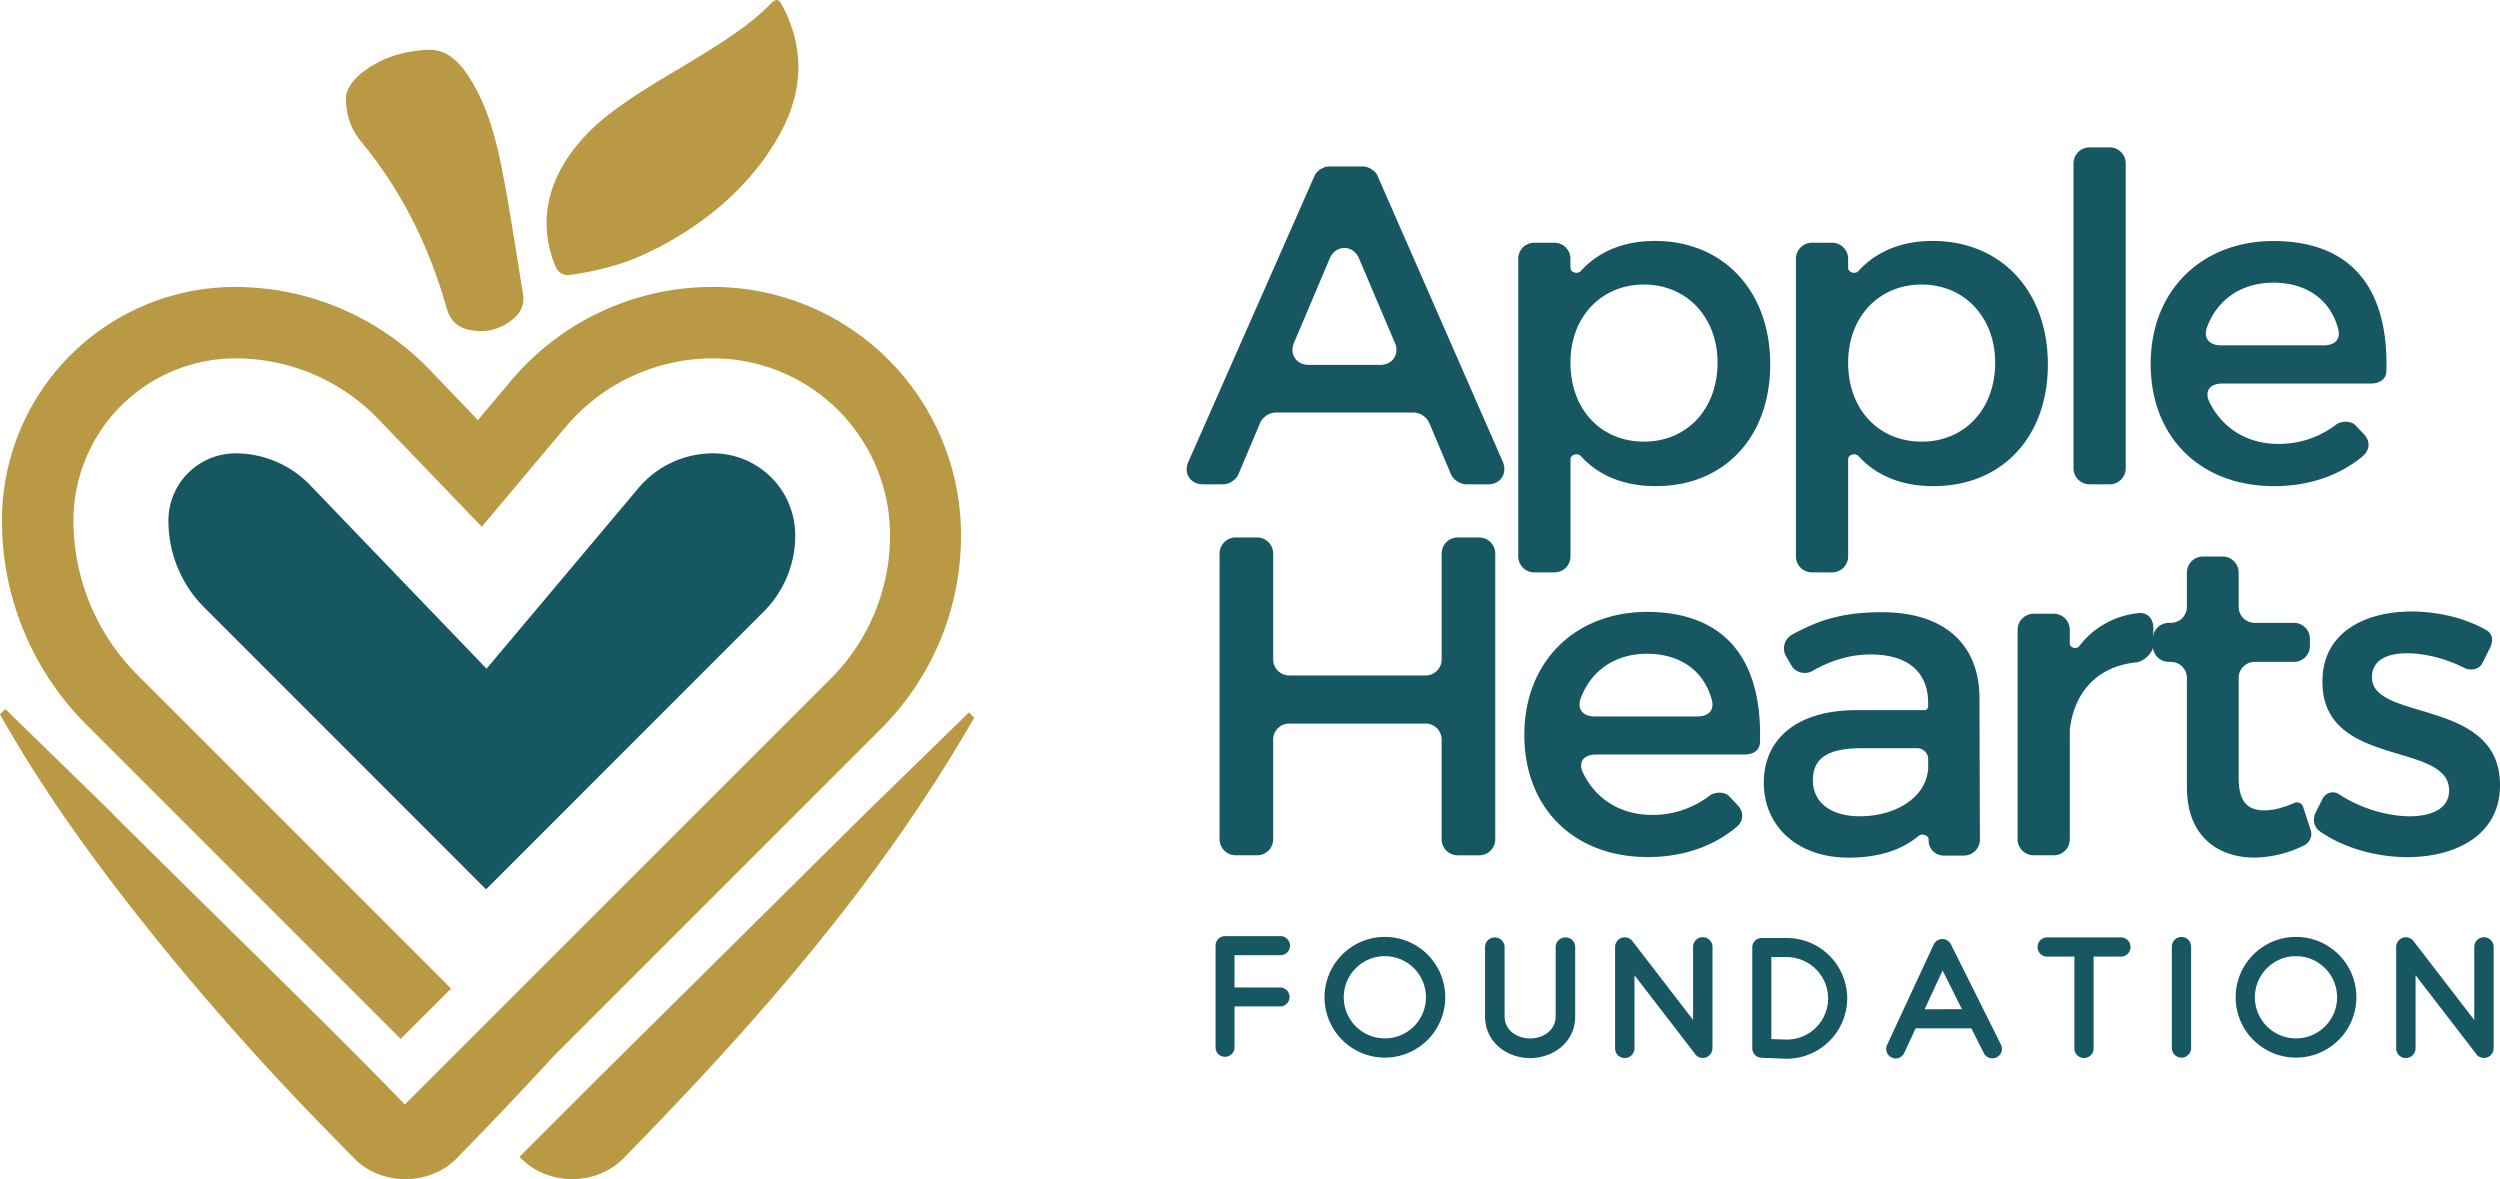 <svg id="Layer_1" data-name="Layer 1" xmlns="http://www.w3.org/2000/svg" viewBox="0 0 1402.76 661.62"><defs><style>.cls-1{fill:#175761;}.cls-2{fill:#ba9944;}</style></defs><path class="cls-1" d="M793.62,231.49H715.4a10.16,10.16,0,0,0-8.15,5.35L694.76,266.4a10.16,10.16,0,0,1-8.15,5.35H674.89c-6.88,0-10.95-6.12-8.15-12.49L737.57,98.75c1-2.8,5.09-5.35,8.15-5.35h19.11c3.06,0,7.13,2.55,8.15,5.35L843.3,259.26c2.55,6.37-1.27,12.49-8.15,12.49H822.41a10.16,10.16,0,0,1-8.15-5.35l-12.49-29.56A10.16,10.16,0,0,0,793.62,231.49Zm-11-39.23-20.12-47.39c-3.32-7.65-13-7.65-16.31,0L726.1,192.26c-2.8,6.37,1.28,12.48,8.16,12.48h40.25C781.39,204.74,785.47,198.63,782.66,192.26Z"/><path class="cls-1" d="M993.28,204.49c0,40.51-25.48,68.28-64.2,68.28-17.84,0-32.11-5.86-42-16.82-1.79-2-5.86-1-5.86,1.79v54.52a9,9,0,0,1-8.92,8.91H860.79a9,9,0,0,1-8.91-8.91V145.12a9,9,0,0,1,8.91-8.92h11.47a9,9,0,0,1,8.92,8.92v5.1c0,2.8,4.07,3.82,5.86,1.78,9.93-10.95,24.2-16.81,41.53-16.81C967,135.19,993.28,163.21,993.28,204.49Zm-29.55-1c0-25.23-17.08-43.83-41.28-43.83S881.18,178,881.18,203.47c0,26.24,17.07,44.33,41.27,44.33S963.73,229.45,963.73,203.47Z"/><path class="cls-1" d="M1149.07,204.49c0,40.51-25.48,68.28-64.21,68.28-17.83,0-32.1-5.86-42-16.82-1.78-2-5.86-1-5.86,1.79v54.52a9,9,0,0,1-8.91,8.91h-11.47a9,9,0,0,1-8.92-8.91V145.12a9,9,0,0,1,8.92-8.92h11.47a9,9,0,0,1,8.91,8.92v5.1c0,2.8,4.08,3.82,5.86,1.78,9.94-10.95,24.21-16.81,41.53-16.81C1122.82,135.19,1149.07,163.21,1149.07,204.49Zm-29.56-1c0-25.23-17.07-43.83-41.27-43.83S1037,178,1037,203.47c0,26.24,17.07,44.33,41.28,44.33S1119.51,229.45,1119.51,203.47Z"/><path class="cls-1" d="M1183.83,271.75h-11.46a9,9,0,0,1-8.92-8.92V91.62a9,9,0,0,1,8.92-8.92h11.46a9,9,0,0,1,8.92,8.92V262.83A9,9,0,0,1,1183.83,271.75Z"/><path class="cls-1" d="M1339,208.05c0,4.84-3.82,7.14-8.67,7.14H1247c-6.88,0-10.19,4.07-7.39,10.19,7.14,14.78,21.15,23.69,38.73,23.69a52.45,52.45,0,0,0,32.61-10.95c2.8-2,8.15-2,10.45.25l5.09,5.35c3.57,3.82,3.31,8.92-.76,12.23-12.74,10.7-29.81,16.82-49.68,16.82-41.79,0-69.3-27.77-69.3-68.54,0-41,28.28-68.79,68.53-69C1320.62,135.19,1340.24,163.21,1339,208.05Zm-92.74-14.27h57.58c6.11,0,9.68-3.31,8.15-9.17-4.33-16.3-17.58-26-36.43-26-17.58,0-31.09,9.17-37,24.45C1236,189.45,1239.35,193.78,1246.23,193.78Z"/><path class="cls-1" d="M830.05,479.92H817.82a9,9,0,0,1-8.91-8.91V415A9,9,0,0,0,800,406H723.3a9,9,0,0,0-8.92,8.92V471a9,9,0,0,1-8.92,8.91H693.24a9,9,0,0,1-8.92-8.91V310.5a9,9,0,0,1,8.92-8.92h12.22a9,9,0,0,1,8.92,8.92v59.62A9,9,0,0,0,723.3,379H800a9,9,0,0,0,8.92-8.91V310.5a9,9,0,0,1,8.91-8.92h12.23A9,9,0,0,1,839,310.5V471A9,9,0,0,1,830.05,479.92Z"/><path class="cls-1" d="M987.54,416.23c0,4.84-3.82,7.13-8.66,7.13H895.57c-6.88,0-10.19,4.08-7.39,10.2,7.13,14.77,21.15,23.69,38.72,23.69a52.44,52.44,0,0,0,32.62-11c2.8-2,8.15-2,10.44.26l5.1,5.35c3.57,3.82,3.31,8.92-.77,12.23-12.73,10.7-29.81,16.81-49.68,16.81-41.78,0-69.3-27.77-69.3-68.53,0-41,28.28-68.79,68.54-69.05C969.2,343.36,988.82,371.39,987.54,416.23ZM894.8,402h57.58c6.12,0,9.68-3.31,8.16-9.17-4.34-16.31-17.58-26-36.44-26-17.58,0-31.08,9.18-36.94,24.46C884.61,397.63,887.92,402,894.8,402Z"/><path class="cls-1" d="M1082.16,471.52V471c0-2.3-3.82-3.57-5.6-2-9.69,8.15-22.93,12.23-39.24,12.23-29.3,0-47.64-18.09-47.64-42,0-24.71,18.6-40.51,51.21-40.76h39a2.19,2.19,0,0,0,2-2v-2c0-17.07-11-27.26-32.36-27.26-10.7,0-21.91,3.06-32.87,9.42-3.56,2-9.17.77-11.21-2.8l-3.31-5.6a8.89,8.89,0,0,1,3.57-12.23c15-8.16,28.28-12.49,50.19-12.49,34.9,0,54.52,17.84,54.78,47.65l.25,80a9,9,0,0,1-8.92,8.91h-11.46A8.48,8.48,0,0,1,1082.16,471.52Zm-.51-38.22.26-1.53v-5.86a6.2,6.2,0,0,0-6.12-6.11h-30.57c-19.11,0-28,5.09-28,18.09,0,12.23,9.94,20.12,26.24,20.12C1063.82,458,1079.61,447.57,1081.65,433.3Z"/><path class="cls-1" d="M1161.37,353.3v7.9c0,2.29,4.07,3.31,5.35,1.27a47.6,47.6,0,0,1,32.35-18.34c5.35-1,9.17,2.55,9.17,8.15V362c0,4.33-5.35,9.17-9.68,9.68-22.16,2.3-34.9,17.07-37.19,38V471a9,9,0,0,1-8.92,8.91H1141a9,9,0,0,1-8.91-8.91V353.3a9,9,0,0,1,8.91-8.92h11.47A9,9,0,0,1,1161.37,353.3Z"/><path class="cls-1" d="M1292.34,452.92l4.08,12.48a7.08,7.08,0,0,1-3.57,8.92,63.84,63.84,0,0,1-27.77,6.88c-20.38,0-38-11.72-38-39.49v-61.4a9,9,0,0,0-8.92-8.92h-1.27a9,9,0,0,1-8.92-8.92V358.4a9,9,0,0,1,8.92-8.92h1.27a9,9,0,0,0,8.92-8.92V321.2a9,9,0,0,1,8.92-8.92h11.21a9,9,0,0,1,8.91,8.92v19.36a9,9,0,0,0,8.92,8.92h22.17a9,9,0,0,1,8.91,8.92v4.07a9,9,0,0,1-8.91,8.92h-22.17a9,9,0,0,0-8.92,8.92v56.05c0,14,5.35,18.34,14.53,18.34,5.09,0,10.44-1.53,16.56-4.08A3.61,3.61,0,0,1,1292.34,452.92Z"/><path class="cls-1" d="M1394.61,353.3c4.07,2,4.58,6.11,2.54,10.19l-4.33,8.66c-1.53,3.32-6.37,4.33-9.68,2.81-10.45-5.35-22.42-8.41-32.36-8.41-11.46,0-19.87,3.82-19.87,13.5,0,25,72.1,11.47,71.85,60.64,0,27.77-24.71,40.25-52,40.25-17.32,0-35.67-5.09-49.17-14.52-3.31-2.55-4.08-6.62-2.29-10.44l3.82-7.65a6.42,6.42,0,0,1,9.17-2.8c11.72,7.9,27.26,12.48,39.75,12.48s22.16-4.33,22.16-14.52c0-27.77-71.34-12.23-71.08-61.15,0-27.51,23.95-39.23,49.94-39.23C1367.6,343.11,1382.89,346.68,1394.61,353.3Z"/><path class="cls-1" d="M723.57,559.43a5.3,5.3,0,0,1-5.36,5.27H692.69v23a5.29,5.29,0,0,1-5.36,5.26,5.22,5.22,0,0,1-5.27-5.26V530.61a5.3,5.3,0,0,1,5.27-5.36h30.88a5.36,5.36,0,1,1,0,10.71H692.69v18.12h25.52A5.31,5.31,0,0,1,723.57,559.43Z"/><path class="cls-1" d="M777.12,593.44a33.87,33.87,0,1,1,33.82-33.83A33.91,33.91,0,0,1,777.12,593.44Zm0-56.94a23.07,23.07,0,1,0,23,23A23.1,23.1,0,0,0,777.12,536.5Z"/><path class="cls-1" d="M858.52,593.71c-12.23,0-25.26-8.3-25.26-23.56V531.41A5.41,5.41,0,0,1,838.7,526a5.49,5.49,0,0,1,5.54,5.44v38.74c0,8.21,7.23,12.49,14.28,12.49s14.37-4.28,14.37-12.49V531.41a5.48,5.48,0,0,1,5.53-5.44,5.4,5.4,0,0,1,5.44,5.44v38.74C883.86,585.41,870.83,593.71,858.52,593.71Z"/><path class="cls-1" d="M960.89,588.17a.09.09,0,0,1-.09.09v.81a.32.32,0,0,0-.09.26.33.33,0,0,1-.09.27v.27a.28.28,0,0,0-.09.18l-.17.27a.32.32,0,0,1-.09.26c0,.09-.09.18-.09.27l-.18.27a.31.31,0,0,0-.09.18c-.09.09-.18.09-.18.18s-.09.18-.18.18-.09.17-.18.26-.09.09-.18.18-.08.09-.17.18a.19.19,0,0,0-.18.18h-.09a.09.09,0,0,1-.09.09,5.51,5.51,0,0,1-.71.44c-.27.09-.45.27-.72.36h-.09a2.57,2.57,0,0,1-.8.18h-.18a1.73,1.73,0,0,1-.71.09h-.63l-.09-.09h-.44c-.09-.09-.09-.09-.18-.09s-.27-.09-.45-.09a.31.31,0,0,0-.18-.09c-.09,0-.18-.09-.27-.18A.32.32,0,0,1,953,593c-.09,0-.18-.09-.27-.18s-.18,0-.18-.08c-.18-.09-.27-.09-.36-.18s-.08-.09-.17-.18-.27-.18-.36-.36a.09.09,0,0,1-.09-.09,1.34,1.34,0,0,1-.36-.35v-.09l-34.09-44.27v41a5.47,5.47,0,0,1-5.45,5.45,5.41,5.41,0,0,1-5.44-5.45v-57.3c.09,0,.09-.08.09-.17v-.27a.33.33,0,0,1,.09-.27v-.27a.33.33,0,0,0,.09-.27.27.27,0,0,1,.09-.17c0-.09.09-.18.09-.27l.17-.27a.33.33,0,0,1,.09-.27c0-.09.09-.17.18-.26a.28.28,0,0,1,.09-.18l.18-.18a.31.31,0,0,1,.09-.18l.27-.27.17-.18.18-.18.18-.17h.09a.09.09,0,0,1,.09-.09c.09-.09.18-.18.27-.18s.18-.09.18-.18.18-.09.26-.09a.33.33,0,0,1,.27-.09l.27-.18c.09,0,.09,0,.18-.09a.36.36,0,0,0,.27-.08h.26a.33.33,0,0,1,.27-.09h.27a.33.33,0,0,1,.27-.09h1.07a.33.33,0,0,0,.27.09h.26a.28.28,0,0,0,.18.09l.36.08a.31.31,0,0,0,.18.09c.09,0,.18.09.26.09s.18.09.27.09l.18.18c.09,0,.18.09.27.09s.18.09.18.18.18.09.27.18.09.09.17.09l.18.17.18.18.18.18c.09.09.18.18.18.27s.09,0,.09.09L950,572.29v-41a5.41,5.41,0,0,1,5.45-5.44,5.46,5.46,0,0,1,5.44,5.44Z"/><path class="cls-1" d="M1036.48,560.15a34,34,0,0,1-33.91,33.91h-.18l-14-.53a5.36,5.36,0,0,1-5.18-5.45V531.59a5.24,5.24,0,0,1,5.36-5.27h14A33.94,33.94,0,0,1,1036.48,560.15Zm-10.71,0a23.26,23.26,0,0,0-23.2-23.12h-8.66v46l8.75.27A23.12,23.12,0,0,0,1025.77,560.15Z"/><path class="cls-1" d="M1120.29,593.26a5.33,5.33,0,0,1-7.14-2.32l-7-13.92h-30.61a1.33,1.33,0,0,1-.63-.09l-6.42,13.83a5.35,5.35,0,0,1-4.82,3.13,4.77,4.77,0,0,1-2.23-.54,5.28,5.28,0,0,1-2.59-7.05L1085,530a5.44,5.44,0,0,1,4.73-3.12h.09a5.51,5.51,0,0,1,4.82,2.94l28.11,56.32A5.24,5.24,0,0,1,1120.29,593.26Zm-19.45-27L1090,544.53l-10.09,21.78Z"/><path class="cls-1" d="M1195.45,531.32a5.4,5.4,0,0,1-5.36,5.45h-15.35v51.49a5.4,5.4,0,1,1-10.8,0V536.77h-15.26a5.4,5.4,0,0,1,0-10.8h41.41A5.37,5.37,0,0,1,1195.45,531.32Z"/><path class="cls-1" d="M1224,593.44a5.39,5.39,0,0,1-5.36-5.45V531.14a5.4,5.4,0,1,1,10.8,0V588A5.41,5.41,0,0,1,1224,593.44Z"/><path class="cls-1" d="M1288.36,593.44a33.87,33.87,0,1,1,33.82-33.83A33.9,33.9,0,0,1,1288.36,593.44Zm0-56.94a23.07,23.07,0,1,0,23,23A23.1,23.1,0,0,0,1288.36,536.5Z"/><path class="cls-1" d="M1399.21,588.17a.09.09,0,0,1-.09.09v.81a.32.32,0,0,0-.09.26.33.33,0,0,1-.09.27v.27a.28.28,0,0,0-.09.18l-.18.27a.32.32,0,0,1-.09.26c0,.09-.09.18-.09.27l-.17.27a.31.31,0,0,0-.09.18c-.09.09-.18.09-.18.18s-.09.18-.18.18-.09.17-.18.26-.09.09-.18.18-.09.09-.18.18a.19.19,0,0,0-.18.18h-.08a.09.09,0,0,1-.09.09,5,5,0,0,1-.72.44c-.26.09-.44.27-.71.36h-.09a2.63,2.63,0,0,1-.8.18h-.18a1.75,1.75,0,0,1-.72.09h-.62l-.09-.09h-.45c-.09-.09-.09-.09-.18-.09s-.26-.09-.44-.09a.31.31,0,0,0-.18-.09c-.09,0-.18-.09-.27-.18a.3.3,0,0,1-.26-.09c-.09,0-.18-.09-.27-.18s-.18,0-.18-.08c-.18-.09-.27-.09-.36-.18s-.09-.09-.18-.18a1.34,1.34,0,0,1-.35-.36.09.09,0,0,1-.09-.09,1.34,1.34,0,0,1-.36-.35v-.09l-34.09-44.27v41a5.47,5.47,0,0,1-5.45,5.45,5.41,5.41,0,0,1-5.44-5.45v-57.3c.09,0,.09-.08.09-.17v-.27a.33.33,0,0,1,.09-.27v-.27a.36.36,0,0,0,.08-.27.27.27,0,0,1,.09-.17c0-.09.09-.18.09-.27l.18-.27a.33.33,0,0,1,.09-.27c0-.09.09-.17.18-.26a.28.28,0,0,1,.09-.18l.18-.18a.31.31,0,0,1,.09-.18l.26-.27.18-.18.18-.18.18-.17h.09a.09.09,0,0,1,.09-.09c.09-.09.18-.18.27-.18s.17-.09.17-.18.18-.09.27-.09a.33.33,0,0,1,.27-.09l.27-.18c.09,0,.09,0,.18-.09a.33.33,0,0,0,.26-.08h.27a.33.33,0,0,1,.27-.09h.27a.32.32,0,0,1,.26-.09h1.08a.31.31,0,0,0,.26.09h.27a.28.28,0,0,0,.18.09l.36.08a.31.31,0,0,0,.18.09c.08,0,.17.09.26.09s.18.09.27.09l.18.18c.09,0,.18.09.27.09s.18.09.18.18.17.09.26.18.09.09.18.09l.18.17.18.18.18.18c.09.09.18.18.18.27s.09,0,.09.09l34.09,44.27v-41a5.41,5.41,0,0,1,5.44-5.44,5.47,5.47,0,0,1,5.45,5.44Z"/><path class="cls-2" d="M319.57,154.27a160.85,160.85,0,0,0,30.72-7.05c7.14-2.39,61.4-22.85,88.29-73.93,12.09-23,12.8-46.43.53-69.83-1.78-3.39-3.05-5-6.62-1.4C420.8,14,406.77,22.8,392.65,31.49c-17.26,10.64-35.13,20.35-51.2,32.85-12.35,9.6-33.84,30.31-34.74,59.13a62.42,62.42,0,0,0,5.16,26.37A7.28,7.28,0,0,0,319.57,154.27Z"/><path class="cls-2" d="M250.65,173c1.68,5.91,5.27,10.06,11,11.65,9.95,2.74,19.1.51,26.91-6.22a14.11,14.11,0,0,0,4.87-13.7c-3.61-21.84-6.81-43.77-10.94-65.51-3.68-19.42-8.32-38.68-19.13-55.69-5.51-8.67-12.59-16.1-23.59-15.57-13.48.65-26.3,4.51-37.1,13.23-5.47,4.42-8.73,10-8.59,14,.22,11.73,4,18.81,9.15,25C225.81,107.71,241,138.92,250.65,173Z"/><path class="cls-1" d="M433.89,269.07a46.16,46.16,0,0,0-33.71-14.7,54.72,54.72,0,0,0-42,19.56L273,375.21,173.93,272.13a58.11,58.11,0,0,0-41.71-17.76A37.73,37.73,0,0,0,94.5,292.09,68.73,68.73,0,0,0,114.76,341L272.72,499,428.47,343.21A60.16,60.16,0,0,0,446.2,300.4,45.84,45.84,0,0,0,433.89,269.07Z"/><path class="cls-2" d="M494.23,409a152.82,152.82,0,0,0,45-108.74A139.23,139.23,0,0,0,400,161a147.76,147.76,0,0,0-109,47.78c-1.5,1.63-3,3.3-4.4,5l-18.44,21.93L241,207.39A151.86,151.86,0,0,0,132.06,161,130.94,130.94,0,0,0,1.11,292,161.33,161.33,0,0,0,48.69,406.82L224.82,582.94l28.27-28.26-176-176a122.47,122.47,0,0,1-35.87-86.6,91,91,0,0,1,91-91h0a111.11,111.11,0,0,1,80.11,34.12l58,60.37,47-55.94a108.13,108.13,0,0,1,82.77-38.55,99.31,99.31,0,0,1,99.31,99.31,113.78,113.78,0,0,1-33.34,80.48L227.57,619.31l-.47.45C194,584.88,94.13,487.9,59.83,453.24L3,397.84l-3,3c27,47.86,59,90.7,92.51,132q44.1,53.88,92.94,103.53c3.17,3.25,9,9.23,12.15,12.41,15.44,17.08,44.1,17.12,59.6.17q27.23-27.8,53.39-56.29Z"/><path class="cls-2" d="M543.68,399.74l-56.86,55.41c-40.65,40.27-100.47,99.58-141,139.71-3,2.93-7.08,7-11.26,11.17l-43.06,43.05c15.51,16.75,43.89,16.7,59.29-.14,73.84-75.37,142.69-153.68,195.83-246.23Z"/></svg>